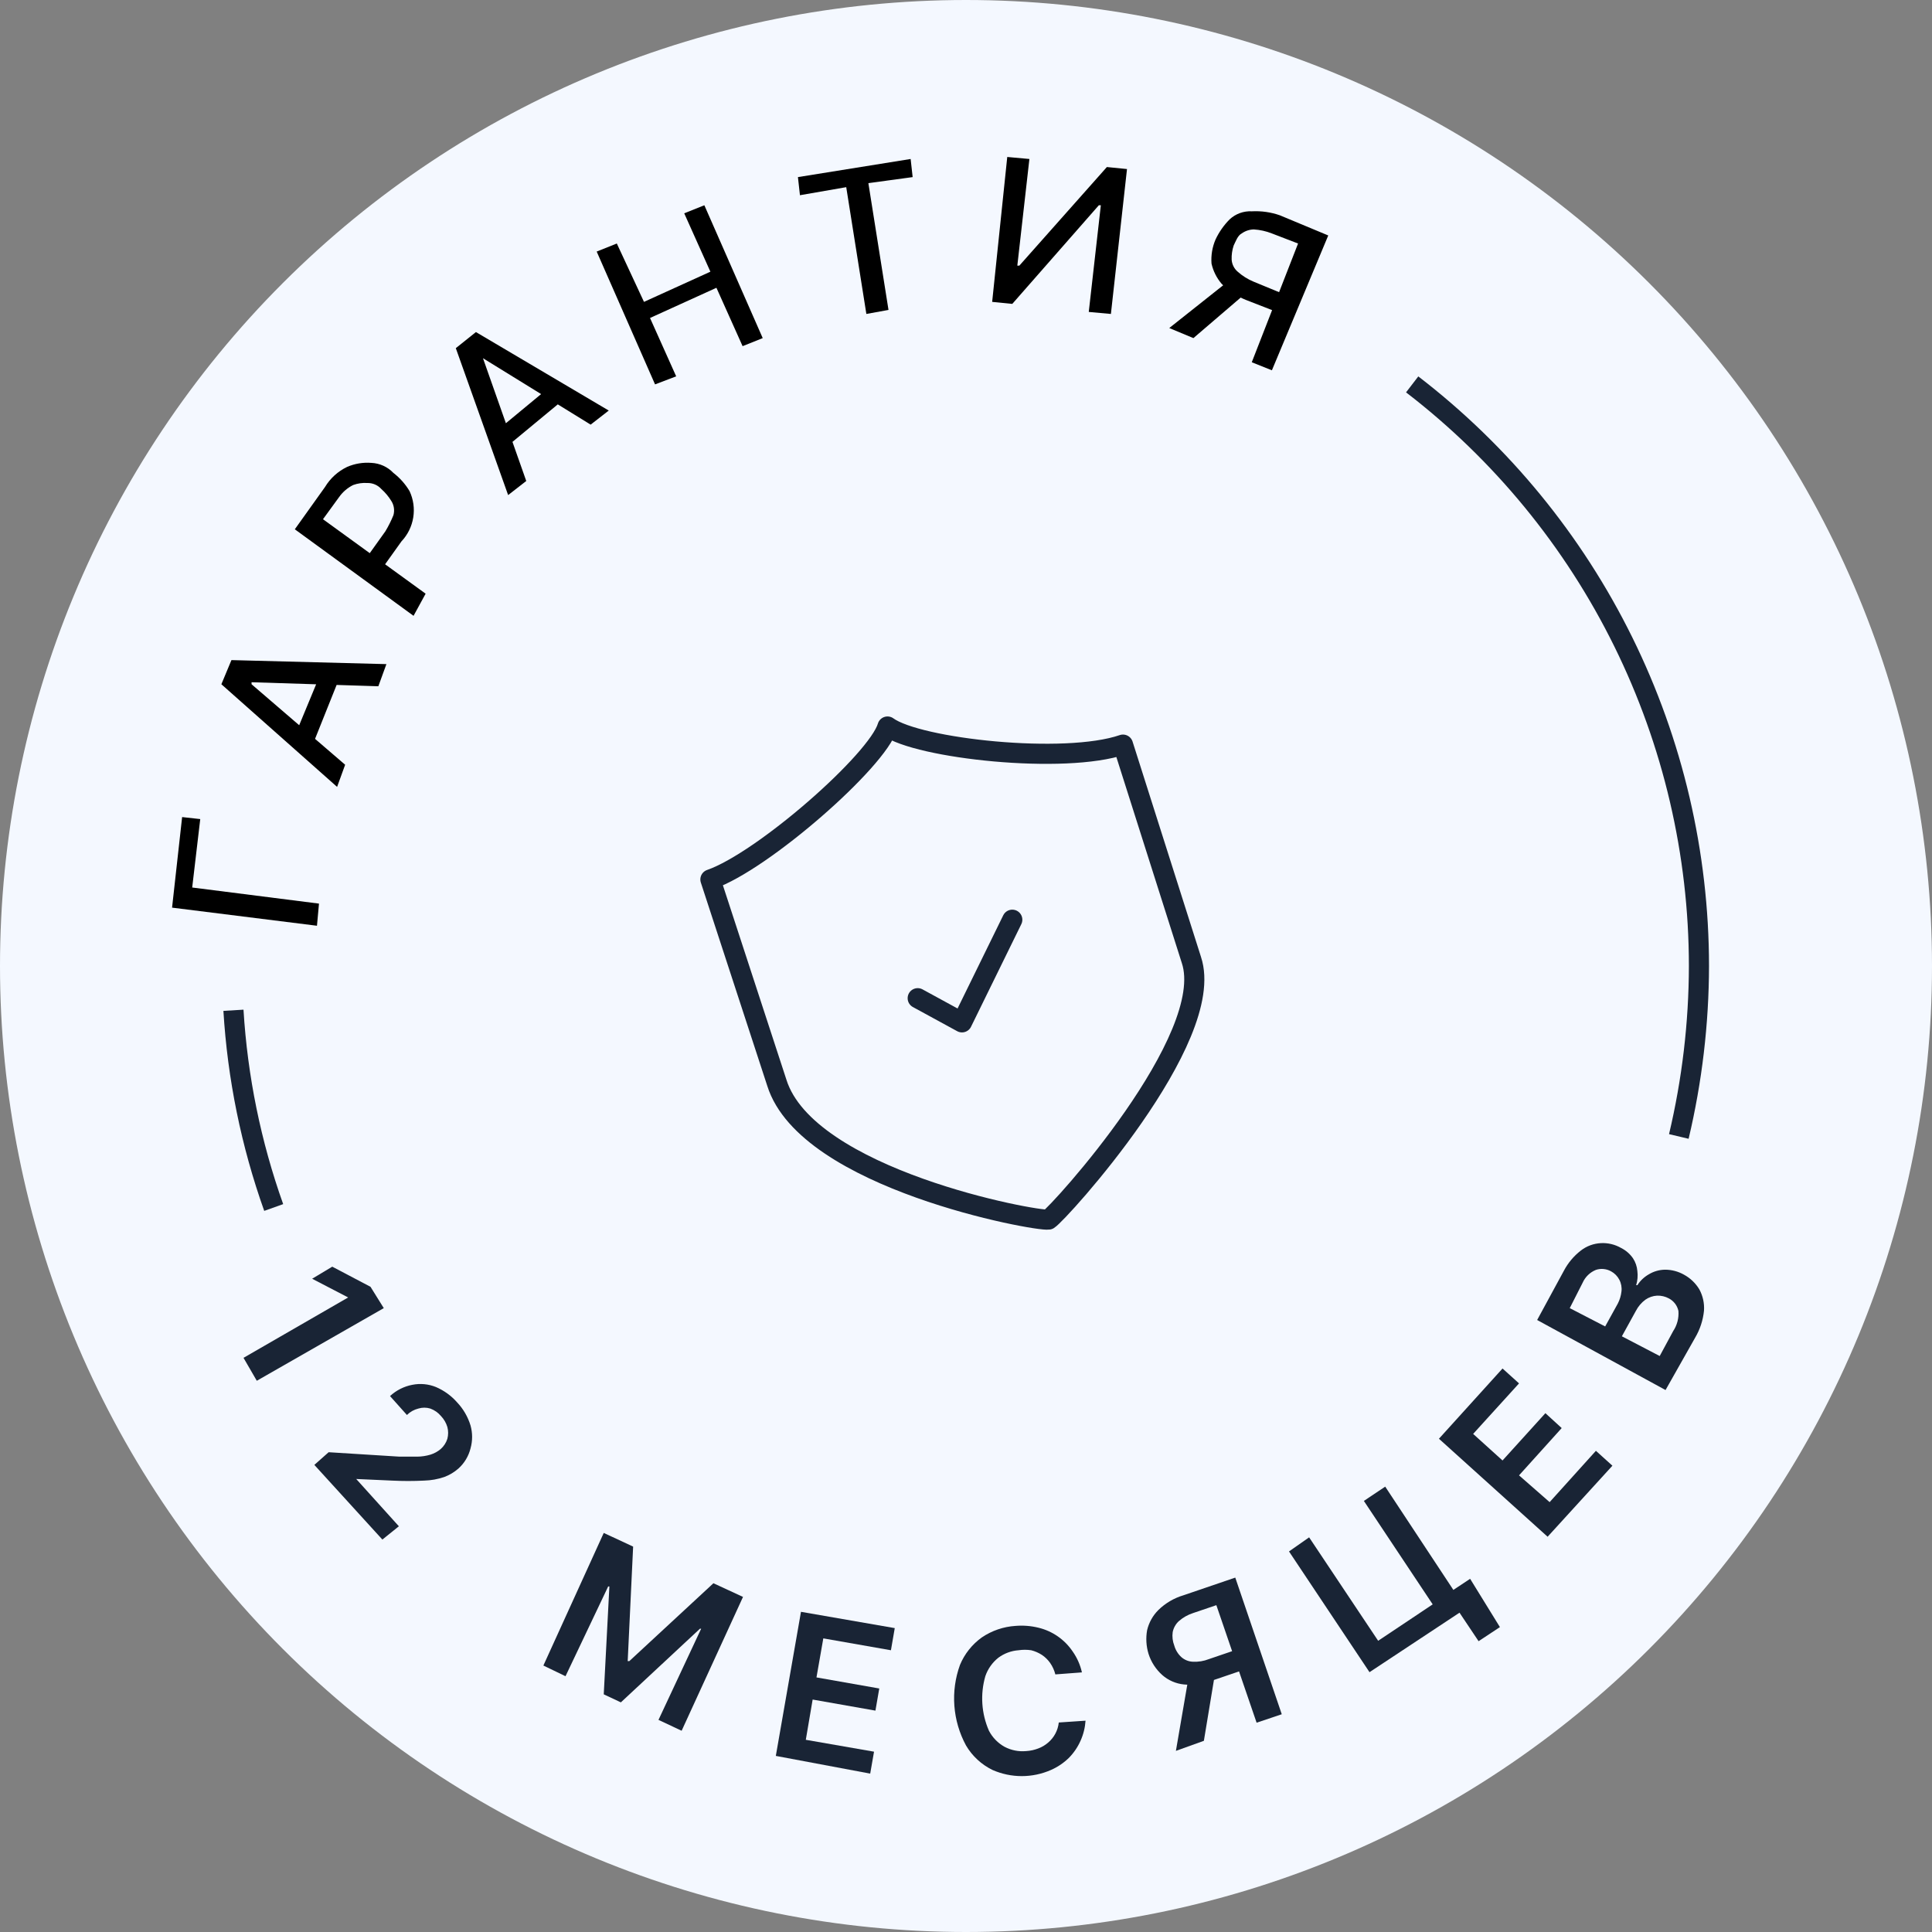 <svg width="96" height="96" viewBox="0 0 96 96" fill="none" xmlns="http://www.w3.org/2000/svg">
<rect x="0" y="0" width="96" height="96" fill="#808080" stroke="none"/>
<g clip-path="url(#clip0_5413_34714)">
<path d="M48 0C60.73 0 72.939 5.057 81.941 14.059C90.943 23.061 96 35.27 96 48C96 60.73 90.943 72.939 81.941 81.941C72.939 90.943 60.73 96 48 96C35.27 96 23.061 90.943 14.059 81.941C5.057 72.939 0 60.73 0 48C0 35.27 5.057 23.061 14.059 14.059C23.061 5.057 35.27 0 48 0Z" fill="#F4F8FF"/>
<path d="M44.1 36.1C43.6 37.8 37.9 42.8 35.3 43.7L38.6 53.8C40.1 58.6 51.5 60.7 52.1 60.6C52.6 60.3 60.5 51.6 59.2 47.7L55.8 37C52.9 38 45.6 37.2 44.1 36.1Z" stroke="#192435" stroke-linejoin="round"/>
<path d="M45.6 49.6L47.8 50.8L50.3 45.7" stroke="#192435" stroke-linecap="round" stroke-linejoin="round"/>
<path d="M83.42 56.47C84.078 53.695 84.414 50.852 84.42 48C84.417 42.413 83.13 36.902 80.659 31.891C78.189 26.88 74.6 22.504 70.17 19.1M13.6 60C12.475 56.844 11.802 53.544 11.6 50.2" stroke="#192435"/>
<path d="M19.07 65L12.76 68.61L12.1 67.47L17.3 64.47L15.51 63.54L16.51 62.94L18.41 63.94L19.07 65Z" fill="#192435"/>
<path d="M15.62 72.79L16.33 72.16L19.85 72.38C20.2 72.38 20.49 72.38 20.74 72.38C20.96 72.377 21.179 72.343 21.39 72.28C21.577 72.222 21.751 72.127 21.9 72C22.055 71.864 22.169 71.687 22.23 71.49C22.28 71.3 22.28 71.1 22.23 70.91C22.169 70.704 22.059 70.515 21.91 70.36C21.769 70.192 21.586 70.065 21.38 69.99C21.188 69.931 20.982 69.931 20.79 69.99C20.575 70.043 20.378 70.153 20.22 70.31L19.38 69.37C19.691 69.083 20.075 68.889 20.49 68.81C20.883 68.732 21.289 68.77 21.66 68.92C22.067 69.094 22.429 69.357 22.72 69.69C23.025 70.014 23.25 70.404 23.38 70.83C23.485 71.203 23.485 71.597 23.38 71.97C23.284 72.356 23.075 72.704 22.78 72.97C22.574 73.151 22.337 73.294 22.08 73.39C21.758 73.5 21.421 73.561 21.08 73.57C20.547 73.597 20.013 73.597 19.48 73.57L17.7 73.49L19.82 75.84L19 76.5L15.62 72.79Z" fill="#192435"/>
<path d="M30 76.17L31.46 76.85L31.19 82.54H31.27L35.45 78.67L36.92 79.35L33.87 86L32.72 85.46L34.84 80.93H34.78L30.85 84.59L30 84.19L30.28 78.83H30.22L28.1 83.29L27 82.76L30 76.17Z" fill="#192435"/>
<path d="M38.55 87.25L39.8 80.09L44.46 80.9L44.27 82L40.91 81.41L40.57 83.35L43.69 83.9L43.5 85L40.38 84.45L40.04 86.45L43.43 87.04L43.24 88.13L38.55 87.25Z" fill="#192435"/>
<path d="M53.76 83.1L52.44 83.2C52.388 82.996 52.3 82.803 52.18 82.63C52.069 82.472 51.93 82.337 51.77 82.23C51.607 82.125 51.428 82.048 51.24 82C51.031 81.969 50.819 81.969 50.61 82C50.248 82.026 49.902 82.155 49.61 82.37C49.31 82.608 49.084 82.927 48.96 83.29C48.702 84.187 48.766 85.145 49.14 86C49.316 86.337 49.587 86.616 49.92 86.8C50.249 86.972 50.62 87.045 50.99 87.01C51.196 86.998 51.398 86.954 51.59 86.88C51.769 86.814 51.935 86.715 52.08 86.59C52.379 86.337 52.569 85.979 52.61 85.59L53.94 85.5C53.917 85.846 53.833 86.184 53.69 86.5C53.55 86.816 53.353 87.104 53.11 87.35C52.852 87.602 52.55 87.805 52.22 87.95C51.763 88.15 51.269 88.254 50.77 88.254C50.271 88.254 49.777 88.15 49.32 87.95C48.77 87.682 48.31 87.258 48 86.73C47.671 86.122 47.474 85.451 47.422 84.762C47.37 84.073 47.465 83.38 47.7 82.73C47.928 82.18 48.306 81.706 48.79 81.36C49.286 81.025 49.863 80.828 50.46 80.79C50.842 80.758 51.227 80.788 51.6 80.88C52.294 81.046 52.901 81.468 53.3 82.06C53.521 82.373 53.677 82.726 53.76 83.1Z" fill="#192435"/>
<path d="M63.69 85.18L62.44 85.6L60.44 79.76L59.29 80.15C59.029 80.233 58.787 80.369 58.58 80.55C58.42 80.695 58.312 80.888 58.27 81.1C58.239 81.326 58.267 81.557 58.35 81.77C58.412 81.989 58.533 82.186 58.7 82.34C58.858 82.48 59.06 82.561 59.27 82.57C59.543 82.584 59.816 82.54 60.07 82.44L61.74 81.87L62.1 82.87L60.25 83.5C59.799 83.677 59.313 83.746 58.83 83.7C58.43 83.661 58.052 83.496 57.75 83.23C57.434 82.947 57.199 82.585 57.07 82.18C56.953 81.798 56.929 81.393 57 81C57.09 80.621 57.284 80.274 57.56 80C57.908 79.66 58.334 79.409 58.8 79.27L61.38 78.39L63.69 85.18ZM59.07 83.28L60.43 82.81L59.82 86.5L58.43 87L59.07 83.28Z" fill="#192435"/>
<path d="M68.05 83.09L64.05 77.09L65.05 76.39L68.48 81.53L71.19 79.72L67.77 74.58L68.83 73.87L72.83 79.93L68.05 83.09ZM73.05 78.45L74.53 80.85L73.47 81.55L72.52 80.13L72.09 80.41L71.48 79.49L73.05 78.45Z" fill="#192435"/>
<path d="M76.9 76.36L71.5 71.49L74.66 68L75.48 68.74L73.2 71.25L74.66 72.57L76.79 70.22L77.6 70.96L75.48 73.31L77 74.64L79.3 72.09L80.12 72.83L76.9 76.36Z" fill="#192435"/>
<path d="M82.76 69.07L76.38 65.59L77.71 63.14C77.915 62.751 78.202 62.41 78.55 62.14C78.837 61.917 79.186 61.788 79.55 61.77C79.899 61.752 80.247 61.836 80.55 62.01C80.786 62.128 80.989 62.303 81.14 62.52C81.266 62.711 81.342 62.931 81.36 63.16C81.39 63.395 81.369 63.634 81.3 63.86H81.36C81.503 63.636 81.699 63.451 81.93 63.32C82.174 63.172 82.454 63.093 82.74 63.09C83.07 63.091 83.393 63.177 83.68 63.34C83.994 63.511 84.256 63.763 84.44 64.07C84.616 64.394 84.696 64.762 84.67 65.13C84.622 65.603 84.472 66.061 84.23 66.47L82.76 69.07ZM79.76 65.91L80.39 64.77C80.486 64.583 80.547 64.379 80.57 64.17C80.594 63.97 80.557 63.768 80.464 63.59C80.371 63.411 80.227 63.265 80.05 63.17C79.936 63.107 79.811 63.069 79.682 63.057C79.553 63.044 79.423 63.059 79.3 63.1C79.005 63.22 78.769 63.449 78.64 63.74L78 65L79.76 65.91ZM82.47 67.38L83.14 66.14C83.336 65.845 83.428 65.493 83.4 65.14C83.372 65.009 83.315 64.885 83.234 64.778C83.152 64.671 83.049 64.583 82.93 64.52C82.749 64.421 82.546 64.373 82.34 64.38C82.132 64.391 81.931 64.461 81.76 64.58C81.564 64.725 81.403 64.913 81.29 65.13L80.59 66.4L82.47 67.38Z" fill="#192435"/>
<path d="M9.05 40.6L9.95 40.7L9.55 44.1L15.85 44.9L15.75 46L8.55 45.1L9.05 40.6Z" fill="black"/>
<path d="M17.15 38L16.75 39.1L11 34L11.5 32.8L19.2 33L18.8 34.1L12.5 33.9V34L17.15 38ZM14.55 36.8L16 33.3L16.9 33.6L15.5 37.1L14.55 36.8Z" fill="black"/>
<path d="M20.549 30.6L14.649 26.3L16.149 24.2C16.41 23.766 16.793 23.419 17.249 23.2C17.627 23.037 18.039 22.968 18.449 23C18.867 23.018 19.262 23.197 19.549 23.5C19.87 23.747 20.141 24.053 20.349 24.4C20.541 24.809 20.606 25.266 20.534 25.712C20.463 26.157 20.259 26.572 19.949 26.9L18.949 28.3L18.149 27.8L19.149 26.4C19.303 26.144 19.436 25.876 19.549 25.6C19.582 25.483 19.59 25.36 19.573 25.239C19.556 25.119 19.514 25.003 19.449 24.9C19.313 24.676 19.145 24.474 18.949 24.3C18.861 24.202 18.753 24.125 18.632 24.073C18.512 24.021 18.381 23.997 18.249 24C18.012 23.984 17.773 24.018 17.549 24.1C17.27 24.238 17.029 24.445 16.849 24.7L16.049 25.8L21.149 29.5L20.549 30.6Z" fill="black"/>
<path d="M26.149 23.9L25.249 24.6L22.649 17.3L23.649 16.5L30.249 20.4L29.349 21.1L23.999 17.8L26.149 23.9ZM24.449 21.6L27.349 19.2L27.949 19.9L25.049 22.3L24.449 21.6Z" fill="black"/>
<path d="M32.549 19.1L29.649 12.5L30.649 12.1L31.999 15L35.299 13.5L33.999 10.6L34.999 10.2L37.899 16.8L36.899 17.2L35.599 14.3L32.299 15.8L33.599 18.7L32.549 19.1Z" fill="black"/>
<path d="M39.749 9.7L39.649 8.8L45.249 7.9L45.349 8.8L43.149 9.1L44.149 15.4L43.049 15.6L42.049 9.3L39.749 9.7Z" fill="black"/>
<path d="M50.05 7.8L51.15 7.9L50.55 13.2H50.65L55 8.3L56 8.4L55.2 15.6L54.1 15.5L54.7 10.2H54.6L50.3 15.1L49.3 15L50.05 7.8Z" fill="black"/>
<path d="M61 14L62.1 14.4L59.3 16.8L58.1 16.3L61 14ZM63.2 18.4L62.2 18L64.5 12.1L63.2 11.6C62.912 11.486 62.608 11.419 62.3 11.4C62.084 11.405 61.875 11.474 61.7 11.6C61.5 11.7 61.4 12 61.3 12.2C61.225 12.425 61.191 12.663 61.2 12.9C61.207 13.015 61.237 13.127 61.289 13.23C61.34 13.334 61.412 13.425 61.5 13.5C61.736 13.711 62.006 13.88 62.3 14L64 14.7L63.7 15.6L61.9 14.9C61.45 14.717 61.042 14.445 60.7 14.1C60.455 13.812 60.283 13.469 60.2 13.1C60.168 12.69 60.237 12.278 60.4 11.9C60.574 11.529 60.811 11.191 61.1 10.9C61.247 10.763 61.42 10.657 61.609 10.588C61.798 10.52 61.999 10.489 62.2 10.5C62.675 10.475 63.151 10.542 63.6 10.7L66 11.7L63.2 18.4Z" fill="black"/>
</g>
<defs>
<clipPath id="clip0_5413_34714">
<rect width="96" height="96" fill="white"/>
</clipPath>
</defs>
</svg>
